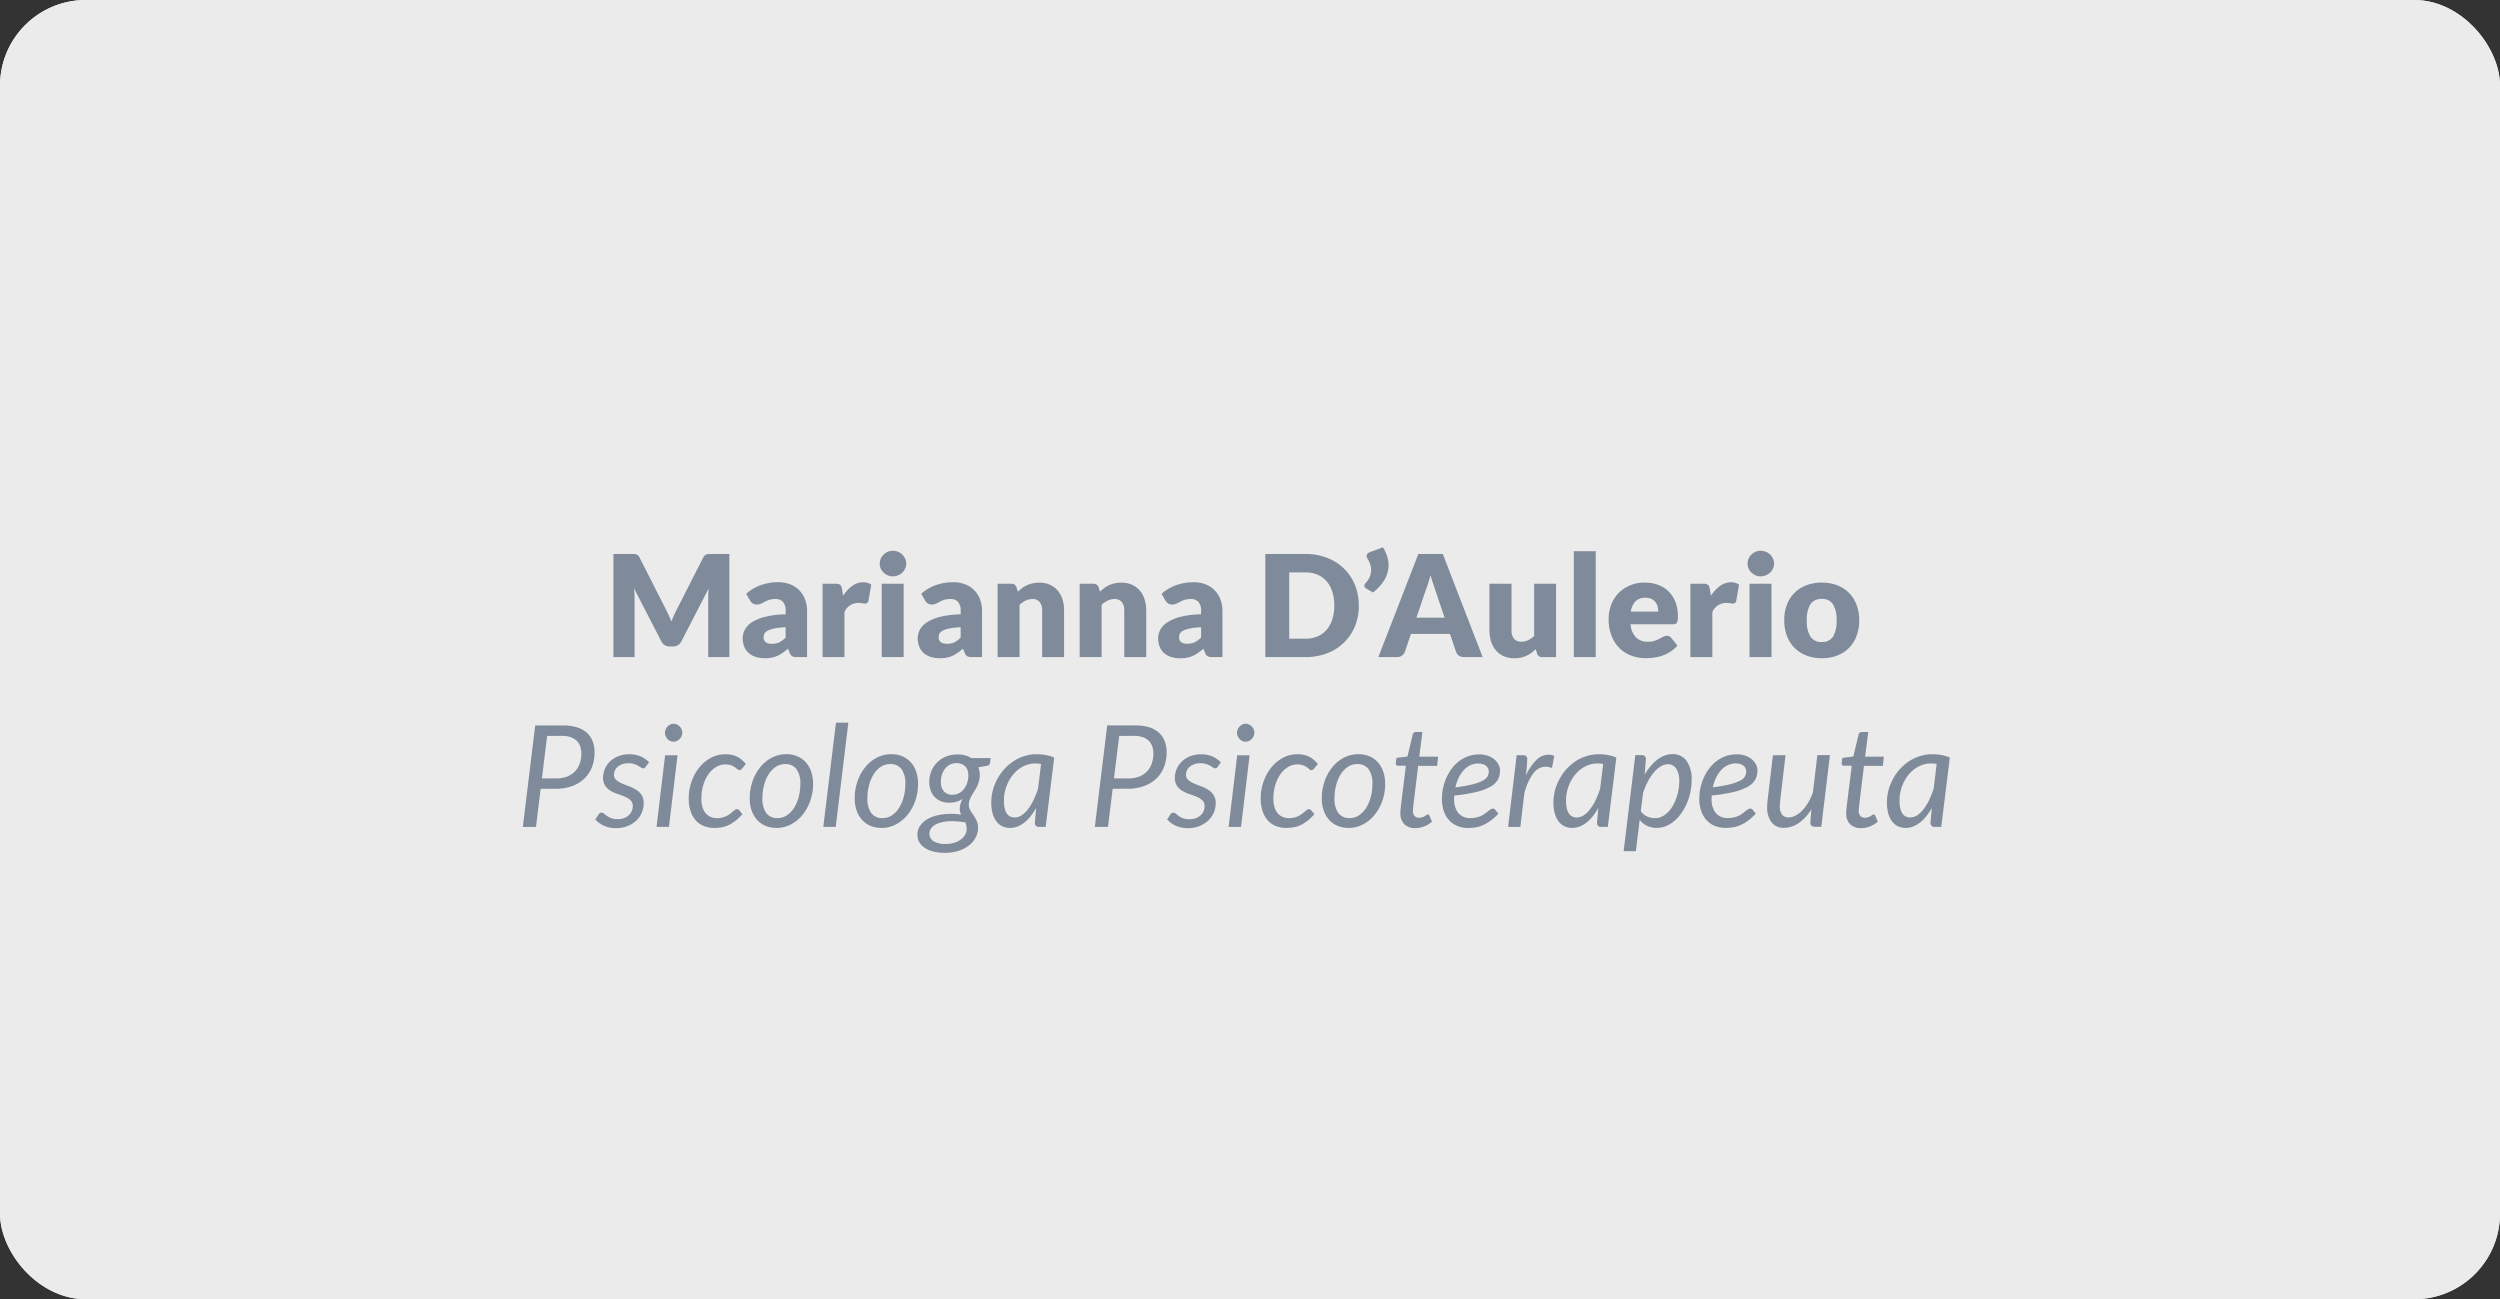 <svg height="90.941" viewBox="0 0 174.991 90.941" width="174.991" xmlns="http://www.w3.org/2000/svg" xmlns:xlink="http://www.w3.org/1999/xlink"><rect x="0" y="0" width="174.991" height="90.941" fill="#333333" stroke="none"/><clipPath id="a"><path d="m0 0h99.884v21.376h-99.884z"/></clipPath><g fill="#fff" opacity=".9" stroke="#fff"><rect height="90.941" rx="6" stroke="none" width="174.991"/><rect fill="none" height="89.941" rx="5.5" width="173.991" x=".5" y=".5"/></g><g clip-path="url(#a)" fill="#7f8b9a" transform="translate(36.596 38.313)"><path d="m18.664 5.392c.061.136.12.273.177.416.055-.145.115-.286.177-.424s.127-.269.194-.4l1.853-3.644a.6.6 0 0 1 .1-.145.314.314 0 0 1 .117-.08.47.47 0 0 1 .146-.027c.055 0 .118-.006.191-.006h1.281v7.218h-1.481v-4.15c0-.2.011-.42.03-.654l-1.911 3.709a.645.645 0 0 1 -.24.262.663.663 0 0 1 -.344.089h-.229a.661.661 0 0 1 -.344-.089.631.631 0 0 1 -.24-.262l-1.917-3.714c.013.115.023.231.03.344s.009.218.009.314v4.151h-1.479v-7.217h1.279c.072 0 .137 0 .19.006a.488.488 0 0 1 .148.03.315.315 0 0 1 .117.078.6.6 0 0 1 .1.145l1.856 3.658q.1.189.19.393" transform="translate(-8.442 -.619)"/><path d="m39.676 10.93a.719.719 0 0 1 -.329-.058.446.446 0 0 1 -.185-.248l-.111-.282q-.193.16-.371.287a2.393 2.393 0 0 1 -.368.211 1.875 1.875 0 0 1 -.406.128 2.431 2.431 0 0 1 -.48.042 2.1 2.1 0 0 1 -.64-.095 1.339 1.339 0 0 1 -.487-.27 1.182 1.182 0 0 1 -.31-.443 1.6 1.6 0 0 1 -.109-.612 1.271 1.271 0 0 1 .14-.559 1.377 1.377 0 0 1 .479-.522 3.067 3.067 0 0 1 .927-.392 6.137 6.137 0 0 1 1.46-.178v-.222a.94.94 0 0 0 -.186-.651.682.682 0 0 0 -.526-.2 1.406 1.406 0 0 0 -.447.058 1.941 1.941 0 0 0 -.309.135c-.091.049-.179.094-.265.133a.73.73 0 0 1 -.306.058.461.461 0 0 1 -.27-.08.571.571 0 0 1 -.175-.19l-.278-.48a3.133 3.133 0 0 1 1.033-.611 3.636 3.636 0 0 1 1.217-.2 2.2 2.2 0 0 1 .839.153 1.808 1.808 0 0 1 .634.42 1.849 1.849 0 0 1 .4.64 2.308 2.308 0 0 1 .137.816v3.212zm-1.766-.93a1.228 1.228 0 0 0 .522-.1 1.594 1.594 0 0 0 .451-.337v-.722a5.088 5.088 0 0 0 -.76.08 1.849 1.849 0 0 0 -.472.148.578.578 0 0 0 -.24.2.478.478 0 0 0 -.066.248.429.429 0 0 0 .144.368.7.7 0 0 0 .421.115" transform="translate(-20.489 -3.249)"/><path d="m48.911 10.938v-5.138h.911a.816.816 0 0 1 .191.02.351.351 0 0 1 .129.062.27.27 0 0 1 .08.112 1.066 1.066 0 0 1 .046.169l.084.48a2.519 2.519 0 0 1 .635-.687 1.278 1.278 0 0 1 .766-.254.881.881 0 0 1 .565.169l-.199 1.129a.218.218 0 0 1 -.08.146.272.272 0 0 1 -.16.042.961.961 0 0 1 -.2-.023 1.644 1.644 0 0 0 -.287-.021 1.054 1.054 0 0 0 -.951.644v3.149z" transform="translate(-27.929 -3.256)"/><path d="m60.091 1.459a.8.8 0 0 1 -.075.344.872.872 0 0 1 -.2.282.978.978 0 0 1 -.3.193.928.928 0 0 1 -.365.071.851.851 0 0 1 -.351-.071.98.98 0 0 1 -.29-.193.892.892 0 0 1 -.2-.282.838.838 0 0 1 -.072-.344.872.872 0 0 1 .072-.352.949.949 0 0 1 .2-.287.913.913 0 0 1 .29-.192.879.879 0 0 1 .351-.07.968.968 0 0 1 .365.07.927.927 0 0 1 .5.479.827.827 0 0 1 .075.353m-.178 6.54h-1.535v-5.136h1.535z" transform="translate(-33.256 -.319)"/><path d="m68.234 10.93a.719.719 0 0 1 -.329-.058.446.446 0 0 1 -.185-.248l-.114-.283q-.194.16-.371.287a2.447 2.447 0 0 1 -.368.211 1.9 1.9 0 0 1 -.406.128 2.428 2.428 0 0 1 -.48.041 2.083 2.083 0 0 1 -.639-.091 1.338 1.338 0 0 1 -.488-.27 1.183 1.183 0 0 1 -.31-.443 1.609 1.609 0 0 1 -.109-.611 1.282 1.282 0 0 1 .14-.559 1.382 1.382 0 0 1 .48-.522 3.082 3.082 0 0 1 .927-.395 6.136 6.136 0 0 1 1.46-.178v-.222a.941.941 0 0 0 -.185-.651.683.683 0 0 0 -.527-.2 1.4 1.4 0 0 0 -.447.058 1.924 1.924 0 0 0 -.309.135c-.091.049-.179.094-.266.133a.728.728 0 0 1 -.306.058.458.458 0 0 1 -.27-.08.567.567 0 0 1 -.175-.19l-.278-.48a3.133 3.133 0 0 1 1.033-.611 3.636 3.636 0 0 1 1.217-.2 2.2 2.2 0 0 1 .839.153 1.814 1.814 0 0 1 .634.42 1.854 1.854 0 0 1 .4.64 2.3 2.3 0 0 1 .136.816v3.212zm-1.767-.93a1.228 1.228 0 0 0 .522-.1 1.594 1.594 0 0 0 .451-.337v-.722a5.088 5.088 0 0 0 -.76.08 1.849 1.849 0 0 0 -.472.148.578.578 0 0 0 -.24.2.478.478 0 0 0 -.066.248.429.429 0 0 0 .144.368.7.7 0 0 0 .422.107" transform="translate(-36.794 -3.249)"/><path d="m77.47 10.967v-5.136h.951a.43.43 0 0 1 .24.065.354.354 0 0 1 .137.193l.089.3a3.826 3.826 0 0 1 .306-.257 1.8 1.8 0 0 1 .34-.2 1.87 1.87 0 0 1 .392-.129 2.05 2.05 0 0 1 .458-.047 1.784 1.784 0 0 1 .746.146 1.536 1.536 0 0 1 .547.406 1.723 1.723 0 0 1 .336.619 2.541 2.541 0 0 1 .111.778v3.264h-1.533v-3.269a.908.908 0 0 0 -.173-.587.626.626 0 0 0 -.51-.21 1.075 1.075 0 0 0 -.476.109 1.832 1.832 0 0 0 -.425.293v3.66z" transform="translate(-44.237 -3.285)"/><path d="m90.862 10.967v-5.136h.951a.43.43 0 0 1 .24.065.354.354 0 0 1 .137.193l.089.3a3.824 3.824 0 0 1 .306-.257 1.8 1.8 0 0 1 .34-.2 1.87 1.87 0 0 1 .392-.129 2.05 2.05 0 0 1 .458-.047 1.784 1.784 0 0 1 .746.146 1.536 1.536 0 0 1 .547.406 1.723 1.723 0 0 1 .336.619 2.553 2.553 0 0 1 .115.779v3.262h-1.537v-3.268a.908.908 0 0 0 -.173-.587.626.626 0 0 0 -.51-.21 1.075 1.075 0 0 0 -.476.109 1.833 1.833 0 0 0 -.425.293v3.66z" transform="translate(-51.884 -3.285)"/><path d="m107.464 10.938a.719.719 0 0 1 -.329-.058.446.446 0 0 1 -.185-.248l-.111-.282q-.193.16-.371.287a2.393 2.393 0 0 1 -.368.211 1.875 1.875 0 0 1 -.406.128 2.431 2.431 0 0 1 -.48.042 2.084 2.084 0 0 1 -.64-.091 1.333 1.333 0 0 1 -.487-.27 1.178 1.178 0 0 1 -.31-.443 1.593 1.593 0 0 1 -.109-.611 1.27 1.27 0 0 1 .14-.559 1.378 1.378 0 0 1 .479-.522 3.072 3.072 0 0 1 .924-.4 6.137 6.137 0 0 1 1.46-.178v-.219a.941.941 0 0 0 -.185-.651.683.683 0 0 0 -.527-.2 1.4 1.4 0 0 0 -.447.058 1.924 1.924 0 0 0 -.309.135c-.091.049-.179.094-.266.133a.728.728 0 0 1 -.306.058.458.458 0 0 1 -.27-.08.567.567 0 0 1 -.175-.19l-.278-.48a3.133 3.133 0 0 1 1.033-.611 3.639 3.639 0 0 1 1.216-.2 2.2 2.2 0 0 1 .839.153 1.81 1.81 0 0 1 .634.42 1.854 1.854 0 0 1 .4.64 2.3 2.3 0 0 1 .137.81v3.213zm-1.764-.938a1.228 1.228 0 0 0 .522-.1 1.594 1.594 0 0 0 .451-.337v-.714a5.088 5.088 0 0 0 -.76.08 1.849 1.849 0 0 0 -.472.148.578.578 0 0 0 -.24.2.478.478 0 0 0 -.066.248.429.429 0 0 0 .144.368.7.7 0 0 0 .421.107" transform="translate(-59.197 -3.256)"/><path d="m127.7 4.688a3.779 3.779 0 0 1 -.269 1.444 3.367 3.367 0 0 1 -.763 1.144 3.434 3.434 0 0 1 -1.181.753 4.174 4.174 0 0 1 -1.533.27h-2.8v-7.217h2.8a4.123 4.123 0 0 1 1.533.273 3.482 3.482 0 0 1 1.179.753 3.346 3.346 0 0 1 .761 1.141 3.772 3.772 0 0 1 .269 1.439m-1.713 0a3.129 3.129 0 0 0 -.14-.967 2.045 2.045 0 0 0 -.4-.73 1.745 1.745 0 0 0 -.639-.461 2.163 2.163 0 0 0 -.857-.16h-1.119v4.641h1.119a2.163 2.163 0 0 0 .857-.16 1.746 1.746 0 0 0 .639-.461 2.033 2.033 0 0 0 .4-.731 3.147 3.147 0 0 0 .14-.969" transform="translate(-69.183 -.618)"/><path d="m138.61 0a2.629 2.629 0 0 1 .294.624 2.092 2.092 0 0 1 .1.619 2.015 2.015 0 0 1 -.278 1.015 3.05 3.05 0 0 1 -.816.9l-.485-.287a.3.3 0 0 1 -.088-.087.193.193 0 0 1 -.026-.1.219.219 0 0 1 .025-.1.3.3 0 0 1 .059-.08 1.757 1.757 0 0 0 .121-.146 1.365 1.365 0 0 0 .228-.459 1.1 1.1 0 0 0 .042-.306 1.341 1.341 0 0 0 -.062-.382 1.939 1.939 0 0 0 -.206-.441.288.288 0 0 1 -.05-.16.241.241 0 0 1 .058-.16.406.406 0 0 1 .16-.109z" transform="translate(-78.406)"/><path d="m146.9 8.3h-1.3a.6.6 0 0 1 -.359-.1.529.529 0 0 1 -.2-.26l-.426-1.258h-2.735l-.425 1.258a.575.575 0 0 1 -.545.362h-1.31l2.8-7.215h1.713zm-4.635-2.758h1.971l-.665-1.975c-.042-.125-.092-.274-.15-.444s-.114-.355-.17-.553c-.054.2-.107.389-.16.559s-.109.32-.16.447z" transform="translate(-79.717 -.621)"/><path d="m159.283 5.934v3.258a.9.9 0 0 0 .173.589.631.631 0 0 0 .51.208 1.1 1.1 0 0 0 .473-.1 1.788 1.788 0 0 0 .429-.293v-3.662h1.532v5.139h-.951a.359.359 0 0 1 -.376-.257l-.1-.3a2.962 2.962 0 0 1 -.307.26 1.826 1.826 0 0 1 -.34.2 1.907 1.907 0 0 1 -.389.13 2.084 2.084 0 0 1 -.456.046 1.785 1.785 0 0 1 -.745-.146 1.525 1.525 0 0 1 -.547-.408 1.8 1.8 0 0 1 -.337-.619 2.57 2.57 0 0 1 -.114-.782v-3.263z" transform="translate(-90.078 -3.389)"/><path d="m0 0h1.535v7.413h-1.535z" transform="translate(73.565 .269)"/><path d="m179.708 5.747a2.629 2.629 0 0 1 .933.16 2.014 2.014 0 0 1 .728.46 2.085 2.085 0 0 1 .479.74 2.707 2.707 0 0 1 .171.994 2.144 2.144 0 0 1 -.016.282.448.448 0 0 1 -.057.169.2.2 0 0 1 -.106.088.492.492 0 0 1 -.171.025h-2.959a1.448 1.448 0 0 0 .39.933 1.166 1.166 0 0 0 .819.289 1.475 1.475 0 0 0 .459-.063 2.368 2.368 0 0 0 .344-.145c.1-.051.192-.1.277-.142a.577.577 0 0 1 .265-.066.321.321 0 0 1 .278.133l.446.551a2.333 2.333 0 0 1 -.513.443 2.737 2.737 0 0 1 -.563.269 3.126 3.126 0 0 1 -.58.133 4.351 4.351 0 0 1 -.554.037 2.872 2.872 0 0 1 -1.013-.175 2.293 2.293 0 0 1 -.826-.522 2.433 2.433 0 0 1 -.56-.862 3.2 3.2 0 0 1 -.206-1.2 2.712 2.712 0 0 1 .176-.974 2.4 2.4 0 0 1 .506-.808 2.36 2.36 0 0 1 .8-.549 2.618 2.618 0 0 1 1.057-.2m.03 1.06a.921.921 0 0 0 -.687.249 1.3 1.3 0 0 0 -.328.719h1.918a1.389 1.389 0 0 0 -.045-.356.88.88 0 0 0 -.154-.309.788.788 0 0 0 -.279-.22.956.956 0 0 0 -.421-.084" transform="translate(-101.17 -3.28)"/><path d="m190.513 10.938v-5.138h.911a.816.816 0 0 1 .191.02.351.351 0 0 1 .129.062.27.27 0 0 1 .08.112 1.066 1.066 0 0 1 .046.169l.084.48a2.519 2.519 0 0 1 .635-.687 1.278 1.278 0 0 1 .766-.254.881.881 0 0 1 .565.169l-.199 1.129a.218.218 0 0 1 -.08.146.272.272 0 0 1 -.16.042.961.961 0 0 1 -.2-.023 1.644 1.644 0 0 0 -.281-.02 1.054 1.054 0 0 0 -.951.644v3.149z" transform="translate(-108.788 -3.256)"/><path d="m201.7 1.459a.8.8 0 0 1 -.075.344.872.872 0 0 1 -.2.282.978.978 0 0 1 -.3.193.928.928 0 0 1 -.365.071.85.85 0 0 1 -.351-.071.98.98 0 0 1 -.29-.193.891.891 0 0 1 -.2-.282.836.836 0 0 1 -.071-.344.878.878 0 0 1 .071-.352.948.948 0 0 1 .2-.287.913.913 0 0 1 .29-.192.879.879 0 0 1 .351-.07.968.968 0 0 1 .365.07.927.927 0 0 1 .5.479.828.828 0 0 1 .075.353m-.177 6.54h-1.539v-5.136h1.535z" transform="translate(-114.119 -.319)"/><path d="m208.459 5.752a2.973 2.973 0 0 1 1.065.182 2.3 2.3 0 0 1 1.359 1.359 3 3 0 0 1 .191 1.1 3.05 3.05 0 0 1 -.189 1.1 2.373 2.373 0 0 1 -.535.837 2.336 2.336 0 0 1 -.824.53 2.92 2.92 0 0 1 -1.065.185 2.959 2.959 0 0 1 -1.072-.185 2.4 2.4 0 0 1 -.832-.53 2.352 2.352 0 0 1 -.539-.837 3.051 3.051 0 0 1 -.19-1.106 3 3 0 0 1 .19-1.1 2.334 2.334 0 0 1 .539-.829 2.408 2.408 0 0 1 .832-.525 3 3 0 0 1 1.072-.182m0 4.156a.872.872 0 0 0 .779-.374 2.061 2.061 0 0 0 .25-1.133 2.052 2.052 0 0 0 -.251-1.135.874.874 0 0 0 -.779-.371.9.9 0 0 0 -.8.371 2.034 2.034 0 0 0 -.253 1.135 2.043 2.043 0 0 0 .253 1.135.893.893 0 0 0 .8.374" transform="translate(-117.532 -3.284)"/><path d="m1.247 33.5-.326 2.667h-.921l.866-7.1h1.957a3.213 3.213 0 0 1 .977.133 1.822 1.822 0 0 1 .687.381 1.55 1.55 0 0 1 .4.595 2.129 2.129 0 0 1 .133.773 2.8 2.8 0 0 1 -.179 1.027 2.236 2.236 0 0 1 -.532.806 2.494 2.494 0 0 1 -.861.528 3.353 3.353 0 0 1 -1.172.19zm.453-3.7-.364 2.97h1.031a1.976 1.976 0 0 0 .743-.129 1.51 1.51 0 0 0 .54-.359 1.547 1.547 0 0 0 .332-.551 2.04 2.04 0 0 0 .114-.7 1.48 1.48 0 0 0 -.084-.516 1.009 1.009 0 0 0 -.255-.387 1.108 1.108 0 0 0 -.426-.248 1.854 1.854 0 0 0 -.6-.087z" transform="translate(0 -16.6)"/><path d="m15.357 34.628a.335.335 0 0 1 -.08.087.173.173 0 0 1 -.1.027.284.284 0 0 1 -.152-.054 1.944 1.944 0 0 0 -.2-.121 1.6 1.6 0 0 0 -.285-.124 1.251 1.251 0 0 0 -.406-.057 1.28 1.28 0 0 0 -.406.061 1.014 1.014 0 0 0 -.32.171.76.76 0 0 0 -.206.256.693.693 0 0 0 -.071.31.479.479 0 0 0 .153.371 1.462 1.462 0 0 0 .386.24q.234.1.5.2a2.591 2.591 0 0 1 .5.24 1.285 1.285 0 0 1 .386.367 1 1 0 0 1 .154.58 1.664 1.664 0 0 1 -.52 1.218 1.92 1.92 0 0 1 -.614.384 2.144 2.144 0 0 1 -.806.144 2.012 2.012 0 0 1 -.849-.17 1.769 1.769 0 0 1 -.6-.439l.225-.34a.306.306 0 0 1 .094-.1.251.251 0 0 1 .138-.034.247.247 0 0 1 .16.069c.054.046.119.1.2.16a1.312 1.312 0 0 0 .3.156 1.286 1.286 0 0 0 .458.069 1.229 1.229 0 0 0 .438-.074 1.024 1.024 0 0 0 .332-.2.828.828 0 0 0 .208-.289.877.877 0 0 0 .072-.355.534.534 0 0 0 -.153-.4 1.286 1.286 0 0 0 -.386-.248c-.156-.066-.32-.128-.5-.186a2.567 2.567 0 0 1 -.5-.223 1.227 1.227 0 0 1 -.386-.353.989.989 0 0 1 -.153-.58 1.57 1.57 0 0 1 .491-1.134 1.78 1.78 0 0 1 .577-.364 2.025 2.025 0 0 1 .765-.137 1.957 1.957 0 0 1 .794.152 1.822 1.822 0 0 1 .592.408z" transform="translate(-6.75 -19.275)"/><path d="m23.29 30.985-.603 5.015h-.867l.6-5.016zm.332-1.574a.565.565 0 0 1 -.053.24.675.675 0 0 1 -.137.2.667.667 0 0 1 -.2.136.531.531 0 0 1 -.451 0 .608.608 0 0 1 -.19-.136.685.685 0 0 1 -.132-.2.591.591 0 0 1 -.049-.24.607.607 0 0 1 .049-.24.642.642 0 0 1 .134-.2.664.664 0 0 1 .193-.139.523.523 0 0 1 .223-.053.545.545 0 0 1 .227.05.677.677 0 0 1 .2.136.637.637 0 0 1 .136.2.626.626 0 0 1 .05.245" transform="translate(-12.46 -16.433)"/><path d="m30.335 38.413a2.317 2.317 0 0 1 -.464.3 1.9 1.9 0 0 1 -.479.156 3.051 3.051 0 0 1 -.538.045 1.865 1.865 0 0 1 -.77-.149 1.525 1.525 0 0 1 -.559-.417 1.871 1.871 0 0 1 -.342-.649 2.8 2.8 0 0 1 -.117-.834 3.61 3.61 0 0 1 .191-1.169 3.269 3.269 0 0 1 .533-.99 2.628 2.628 0 0 1 .812-.688 2.115 2.115 0 0 1 1.039-.257 1.771 1.771 0 0 1 .832.177 1.753 1.753 0 0 1 .589.512l-.278.332a.236.236 0 0 1 -.073.065.209.209 0 0 1 -.1.025.2.2 0 0 1 -.136-.062 1.781 1.781 0 0 0 -.173-.138 1.083 1.083 0 0 0 -.682-.2 1.22 1.22 0 0 0 -.646.185 1.8 1.8 0 0 0 -.532.508 2.626 2.626 0 0 0 -.359.761 3.317 3.317 0 0 0 -.131.946 2.119 2.119 0 0 0 .069.559 1.21 1.21 0 0 0 .208.427.945.945 0 0 0 .34.272 1.067 1.067 0 0 0 .468.1 1.509 1.509 0 0 0 .7-.16 1.456 1.456 0 0 0 .235-.152c.067-.054.129-.1.183-.151a1.844 1.844 0 0 1 .149-.116.234.234 0 0 1 .137-.047.209.209 0 0 1 .167.084l.218.266a4.648 4.648 0 0 1 -.488.472" transform="translate(-15.455 -19.277)"/><path d="m38.891 38.908a1.975 1.975 0 0 1 -.753-.141 1.665 1.665 0 0 1 -.591-.408 1.913 1.913 0 0 1 -.385-.655 2.574 2.574 0 0 1 -.139-.879 3.575 3.575 0 0 1 .2-1.193 3.249 3.249 0 0 1 .542-.98 2.548 2.548 0 0 1 .812-.663 2.154 2.154 0 0 1 1.013-.24 1.942 1.942 0 0 1 .753.141 1.642 1.642 0 0 1 .588.408 1.906 1.906 0 0 1 .388.655 2.608 2.608 0 0 1 .138.879 3.534 3.534 0 0 1 -.2 1.188 3.234 3.234 0 0 1 -.542.981 2.569 2.569 0 0 1 -.816.666 2.149 2.149 0 0 1 -1.009.245m.08-.688a1.157 1.157 0 0 0 .658-.2 1.741 1.741 0 0 0 .505-.527 2.751 2.751 0 0 0 .32-.761 3.53 3.53 0 0 0 .114-.9 1.687 1.687 0 0 0 -.272-1.045.936.936 0 0 0 -.787-.351 1.168 1.168 0 0 0 -.662.195 1.734 1.734 0 0 0 -.5.525 2.67 2.67 0 0 0 -.32.76 3.514 3.514 0 0 0 -.115.9 1.718 1.718 0 0 0 .269 1.048.933.933 0 0 0 .791.353" transform="translate(-21.141 -19.271)"/><path d="m49.03 35.9.886-7.295h.867l-.883 7.295z" transform="translate(-27.997 -16.336)"/><path d="m56.022 38.908a1.975 1.975 0 0 1 -.753-.141 1.665 1.665 0 0 1 -.591-.408 1.913 1.913 0 0 1 -.385-.655 2.574 2.574 0 0 1 -.139-.879 3.575 3.575 0 0 1 .2-1.193 3.249 3.249 0 0 1 .542-.98 2.548 2.548 0 0 1 .812-.663 2.154 2.154 0 0 1 1.013-.24 1.942 1.942 0 0 1 .753.141 1.642 1.642 0 0 1 .588.408 1.906 1.906 0 0 1 .388.655 2.607 2.607 0 0 1 .138.879 3.534 3.534 0 0 1 -.2 1.188 3.234 3.234 0 0 1 -.542.981 2.569 2.569 0 0 1 -.816.666 2.149 2.149 0 0 1 -1.009.245m.08-.688a1.157 1.157 0 0 0 .658-.2 1.742 1.742 0 0 0 .505-.527 2.751 2.751 0 0 0 .32-.761 3.53 3.53 0 0 0 .114-.9 1.687 1.687 0 0 0 -.272-1.045.936.936 0 0 0 -.787-.351 1.168 1.168 0 0 0 -.662.195 1.734 1.734 0 0 0 -.5.525 2.67 2.67 0 0 0 -.32.76 3.514 3.514 0 0 0 -.115.9 1.718 1.718 0 0 0 .269 1.048.933.933 0 0 0 .791.353" transform="translate(-30.923 -19.271)"/><path d="m68.755 35.225a1.7 1.7 0 0 1 -.062.446 2.156 2.156 0 0 1 -.141.367 3.188 3.188 0 0 1 -.183.32c-.066.1-.128.2-.184.3a2.136 2.136 0 0 0 -.141.305.985.985 0 0 0 -.057.34.7.7 0 0 0 .1.376q.1.168.222.346a3.07 3.07 0 0 1 .223.39 1.135 1.135 0 0 1 .1.5 1.425 1.425 0 0 1 -.16.666 1.744 1.744 0 0 1 -.465.559 2.306 2.306 0 0 1 -.735.385 3.156 3.156 0 0 1 -.973.141 3.3 3.3 0 0 1 -.786-.088 2.049 2.049 0 0 1 -.6-.253 1.223 1.223 0 0 1 -.386-.394.977.977 0 0 1 -.136-.507 1.12 1.12 0 0 1 .2-.674 1.6 1.6 0 0 1 .535-.465 2.589 2.589 0 0 1 .755-.266 4.425 4.425 0 0 1 .864-.084c.12 0 .24.005.356.014s.232.024.347.04a1.372 1.372 0 0 1 -.071-.195.869.869 0 0 1 -.026-.221 1.107 1.107 0 0 1 .047-.32 1.931 1.931 0 0 1 .156-.367 1.5 1.5 0 0 1 -.421.2 1.856 1.856 0 0 1 -.53.07 1.555 1.555 0 0 1 -.538-.094 1.272 1.272 0 0 1 -.438-.277 1.3 1.3 0 0 1 -.3-.459 1.721 1.721 0 0 1 -.11-.639 1.965 1.965 0 0 1 .132-.7 1.845 1.845 0 0 1 1.009-1.047 2.1 2.1 0 0 1 .858-.16 1.74 1.74 0 0 1 .945.252h1.359l-.04.294a.34.34 0 0 1 -.057.156.2.2 0 0 1 -.141.084l-.624.111a1.7 1.7 0 0 1 .069.269 1.669 1.669 0 0 1 .026.3m-.918 3.739a1.156 1.156 0 0 0 -.025-.24 1.445 1.445 0 0 0 -.065-.211c-.179-.029-.346-.051-.5-.063s-.3-.021-.443-.021a3.028 3.028 0 0 0 -.7.072 1.673 1.673 0 0 0 -.489.191.826.826 0 0 0 -.289.274.63.63 0 0 0 .2.869 1.6 1.6 0 0 0 .849.188 1.957 1.957 0 0 0 .6-.087 1.526 1.526 0 0 0 .46-.231 1.082 1.082 0 0 0 .3-.336.836.836 0 0 0 .107-.406m-.99-2.387a.934.934 0 0 0 .469-.116 1.111 1.111 0 0 0 .344-.307 1.468 1.468 0 0 0 .216-.427 1.61 1.61 0 0 0 .073-.48.906.906 0 0 0 -.219-.658.82.82 0 0 0 -.608-.222.98.98 0 0 0 -.469.108 1.044 1.044 0 0 0 -.342.293 1.339 1.339 0 0 0 -.211.417 1.637 1.637 0 0 0 -.071.484.963.963 0 0 0 .216.679.778.778 0 0 0 .6.232" transform="translate(-36.769 -19.283)"/><path d="m80.246 38.842h-.455a.266.266 0 0 1 -.24-.089.368.368 0 0 1 -.061-.218l.09-1.015a4.2 4.2 0 0 1 -.385.575 2.69 2.69 0 0 1 -.435.438 1.979 1.979 0 0 1 -.484.281 1.433 1.433 0 0 1 -.524.1 1.233 1.233 0 0 1 -.54-.116 1.117 1.117 0 0 1 -.414-.343 1.655 1.655 0 0 1 -.265-.554 2.743 2.743 0 0 1 -.094-.756 3.412 3.412 0 0 1 .111-.869 3.53 3.53 0 0 1 .32-.8 3.491 3.491 0 0 1 .493-.692 3.348 3.348 0 0 1 .64-.545 3.045 3.045 0 0 1 .761-.356 2.841 2.841 0 0 1 .852-.127 3.644 3.644 0 0 1 .626.053 2.59 2.59 0 0 1 .6.181zm-2.158-.663a.869.869 0 0 0 .475-.15 1.807 1.807 0 0 0 .442-.419 3.692 3.692 0 0 0 .388-.639 5.886 5.886 0 0 0 .32-.809l.211-1.722a1.388 1.388 0 0 0 -.214-.033c-.072 0-.142-.006-.211-.006a1.758 1.758 0 0 0 -.574.1 2.061 2.061 0 0 0 -.521.27 2.312 2.312 0 0 0 -.44.414 2.691 2.691 0 0 0 -.34.526 3.042 3.042 0 0 0 -.22.613 2.807 2.807 0 0 0 -.08.666q0 1.195.763 1.193" transform="translate(-43.649 -19.275)"/><path d="m94.585 33.5-.327 2.664h-.921l.866-7.1h1.957a3.213 3.213 0 0 1 .981.133 1.821 1.821 0 0 1 .687.381 1.551 1.551 0 0 1 .4.595 2.129 2.129 0 0 1 .133.773 2.806 2.806 0 0 1 -.182 1.027 2.242 2.242 0 0 1 -.531.806 2.49 2.49 0 0 1 -.862.528 3.35 3.35 0 0 1 -1.172.19zm.456-3.7-.365 2.972h1.03a1.978 1.978 0 0 0 .743-.129 1.5 1.5 0 0 0 .539-.359 1.548 1.548 0 0 0 .332-.551 2.051 2.051 0 0 0 .114-.7 1.471 1.471 0 0 0 -.084-.516 1.008 1.008 0 0 0 -.252-.387 1.111 1.111 0 0 0 -.426-.248 1.87 1.87 0 0 0 -.6-.087z" transform="translate(-53.298 -16.601)"/><path d="m108.694 34.633a.328.328 0 0 1 -.08.087.172.172 0 0 1 -.1.027.284.284 0 0 1 -.152-.054 1.948 1.948 0 0 0 -.2-.121 1.59 1.59 0 0 0 -.285-.124 1.251 1.251 0 0 0 -.406-.057 1.281 1.281 0 0 0 -.406.061 1.014 1.014 0 0 0 -.32.171.76.76 0 0 0 -.206.256.693.693 0 0 0 -.071.31.479.479 0 0 0 .153.371 1.469 1.469 0 0 0 .386.24q.234.1.5.2a2.591 2.591 0 0 1 .5.24 1.285 1.285 0 0 1 .386.367 1 1 0 0 1 .154.58 1.664 1.664 0 0 1 -.529 1.221 1.92 1.92 0 0 1 -.614.384 2.144 2.144 0 0 1 -.806.144 2.012 2.012 0 0 1 -.849-.17 1.767 1.767 0 0 1 -.6-.439l.218-.336a.315.315 0 0 1 .094-.1.255.255 0 0 1 .139-.034.249.249 0 0 1 .16.069c.054.046.119.1.2.16a1.339 1.339 0 0 0 .3.156 1.279 1.279 0 0 0 .458.069 1.229 1.229 0 0 0 .438-.074 1.023 1.023 0 0 0 .332-.2.826.826 0 0 0 .208-.29.885.885 0 0 0 .072-.355.533.533 0 0 0 -.153-.4 1.287 1.287 0 0 0 -.386-.248c-.156-.066-.32-.128-.5-.185a2.6 2.6 0 0 1 -.5-.223 1.222 1.222 0 0 1 -.386-.353.985.985 0 0 1 -.154-.58 1.576 1.576 0 0 1 .491-1.134 1.794 1.794 0 0 1 .577-.364 2.025 2.025 0 0 1 .765-.136 1.95 1.95 0 0 1 .794.152 1.816 1.816 0 0 1 .592.408z" transform="translate(-60.048 -19.281)"/><path d="m116.63 30.985-.6 5.016h-.867l.6-5.016zm.332-1.574a.558.558 0 0 1 -.053.24.675.675 0 0 1 -.137.2.667.667 0 0 1 -.2.136.531.531 0 0 1 -.451 0 .6.6 0 0 1 -.19-.136.685.685 0 0 1 -.132-.2.591.591 0 0 1 -.049-.24.607.607 0 0 1 .049-.24.642.642 0 0 1 .134-.2.664.664 0 0 1 .193-.139.523.523 0 0 1 .223-.053.547.547 0 0 1 .228.05.676.676 0 0 1 .2.136.637.637 0 0 1 .136.2.626.626 0 0 1 .05.245" transform="translate(-65.759 -16.433)"/><path d="m123.669 38.413a2.318 2.318 0 0 1 -.464.3 1.9 1.9 0 0 1 -.48.156 3.043 3.043 0 0 1 -.537.045 1.865 1.865 0 0 1 -.77-.149 1.525 1.525 0 0 1 -.559-.417 1.871 1.871 0 0 1 -.342-.649 2.8 2.8 0 0 1 -.117-.834 3.61 3.61 0 0 1 .191-1.169 3.268 3.268 0 0 1 .533-.99 2.628 2.628 0 0 1 .812-.688 2.115 2.115 0 0 1 1.039-.257 1.771 1.771 0 0 1 .832.177 1.753 1.753 0 0 1 .589.512l-.278.332a.236.236 0 0 1 -.073.065.209.209 0 0 1 -.1.025.2.2 0 0 1 -.136-.062 1.781 1.781 0 0 0 -.173-.138 1.17 1.17 0 0 0 -.268-.14 1.182 1.182 0 0 0 -.414-.061 1.22 1.22 0 0 0 -.646.185 1.8 1.8 0 0 0 -.532.508 2.626 2.626 0 0 0 -.359.761 3.316 3.316 0 0 0 -.131.946 2.119 2.119 0 0 0 .069.559 1.21 1.21 0 0 0 .208.427.945.945 0 0 0 .34.272 1.067 1.067 0 0 0 .468.1 1.509 1.509 0 0 0 .7-.16 1.476 1.476 0 0 0 .235-.152c.067-.054.129-.1.183-.151a1.845 1.845 0 0 1 .149-.116.234.234 0 0 1 .136-.047.209.209 0 0 1 .167.084l.218.266a4.649 4.649 0 0 1 -.488.472" transform="translate(-68.751 -19.277)"/><path d="m132.236 38.908a1.975 1.975 0 0 1 -.753-.141 1.665 1.665 0 0 1 -.591-.408 1.913 1.913 0 0 1 -.385-.655 2.573 2.573 0 0 1 -.139-.879 3.574 3.574 0 0 1 .2-1.193 3.248 3.248 0 0 1 .542-.98 2.548 2.548 0 0 1 .812-.663 2.154 2.154 0 0 1 1.013-.24 1.942 1.942 0 0 1 .753.141 1.642 1.642 0 0 1 .588.408 1.906 1.906 0 0 1 .388.655 2.607 2.607 0 0 1 .138.879 3.535 3.535 0 0 1 -.2 1.188 3.234 3.234 0 0 1 -.542.981 2.569 2.569 0 0 1 -.816.666 2.149 2.149 0 0 1 -1.009.245m.08-.688a1.157 1.157 0 0 0 .658-.2 1.741 1.741 0 0 0 .505-.527 2.751 2.751 0 0 0 .32-.761 3.531 3.531 0 0 0 .114-.9 1.688 1.688 0 0 0 -.272-1.045.936.936 0 0 0 -.787-.351 1.168 1.168 0 0 0 -.662.195 1.734 1.734 0 0 0 -.5.525 2.67 2.67 0 0 0 -.32.76 3.514 3.514 0 0 0 -.115.9 1.717 1.717 0 0 0 .269 1.048.933.933 0 0 0 .791.353" transform="translate(-74.443 -19.271)"/><path d="m142.761 35.819v-.08c0-.034 0-.08.009-.137s.012-.137.022-.232.025-.222.045-.377l.313-2.51h-.559a.156.156 0 0 1 -.106-.037.151.151 0 0 1 -.042-.118.452.452 0 0 1 .005-.059.785.785 0 0 1 .011-.1c.006-.038.011-.08.016-.117s.009-.08.013-.115l.771-.1.371-1.546a.244.244 0 0 1 .074-.121.2.2 0 0 1 .134-.047h.467l-.217 1.724h1.318l-.074.645h-1.323l-.3 2.466c-.017.136-.029.245-.037.327s-.016.148-.021.2-.007.084-.009.1 0 .033 0 .045a.523.523 0 0 0 .117.373.419.419 0 0 0 .32.121.655.655 0 0 0 .228-.037 1.029 1.029 0 0 0 .17-.08l.121-.08a.156.156 0 0 1 .088-.038.1.1 0 0 1 .063.02.288.288 0 0 1 .046.065l.183.421a1.792 1.792 0 0 1 -.547.335 1.709 1.709 0 0 1 -.621.121 1.063 1.063 0 0 1 -.758-.261 1.041 1.041 0 0 1 -.287-.764" transform="translate(-81.338 -17.198)"/><path d="m154.032 34.909a1.382 1.382 0 0 1 -.133.6 1.253 1.253 0 0 1 -.492.5 3.687 3.687 0 0 1 -.981.384 10.863 10.863 0 0 1 -1.6.262c0 .037-.005.072-.005.107v.106a1.554 1.554 0 0 0 .29 1.013 1.072 1.072 0 0 0 .879.349 1.6 1.6 0 0 0 .423-.05 1.763 1.763 0 0 0 .332-.121 1.316 1.316 0 0 0 .255-.159c.08-.057.145-.111.206-.16a1.914 1.914 0 0 1 .174-.122.3.3 0 0 1 .16-.049.214.214 0 0 1 .16.084l.218.274a4.509 4.509 0 0 1 -.492.447 2.8 2.8 0 0 1 -.493.309 2.164 2.164 0 0 1 -.529.184 2.948 2.948 0 0 1 -.592.057 1.962 1.962 0 0 1 -.771-.144 1.575 1.575 0 0 1 -.58-.408 1.841 1.841 0 0 1 -.368-.64 2.636 2.636 0 0 1 -.128-.84 3.729 3.729 0 0 1 .32-1.5 3.285 3.285 0 0 1 .382-.639 2.52 2.52 0 0 1 .513-.513 2.44 2.44 0 0 1 .639-.339 2.215 2.215 0 0 1 .749-.124 1.776 1.776 0 0 1 .658.11 1.407 1.407 0 0 1 .456.277 1.078 1.078 0 0 1 .265.371.957.957 0 0 1 .088.387m-1.519-.511a1.3 1.3 0 0 0 -.575.129 1.524 1.524 0 0 0 -.465.355 2.089 2.089 0 0 0 -.346.529 3.081 3.081 0 0 0 -.223.658 9.658 9.658 0 0 0 1.222-.215 3.069 3.069 0 0 0 .709-.262.776.776 0 0 0 .327-.3.8.8 0 0 0 .08-.343.5.5 0 0 0 -.038-.186.473.473 0 0 0 -.128-.175.667.667 0 0 0 -.225-.132.958.958 0 0 0 -.335-.052" transform="translate(-85.632 -19.283)"/><path d="m160.768 38.884.6-5.021h.442a.334.334 0 0 1 .217.063.239.239 0 0 1 .08.2v.057l-.006.08a.316.316 0 0 1 0 .069v.036l-.076.906a3.468 3.468 0 0 1 .719-1.069 1.211 1.211 0 0 1 .84-.375 1.044 1.044 0 0 1 .416.088l-.16.847a1.189 1.189 0 0 0 -.451-.094 1.086 1.086 0 0 0 -.857.468 3.886 3.886 0 0 0 -.629 1.419l-.277 2.327z" transform="translate(-91.803 -19.317)"/><path d="m171.971 38.842h-.456a.265.265 0 0 1 -.236-.089.368.368 0 0 1 -.062-.218l.09-1.015a4.191 4.191 0 0 1 -.384.575 2.691 2.691 0 0 1 -.435.438 1.972 1.972 0 0 1 -.484.281 1.43 1.43 0 0 1 -.524.1 1.235 1.235 0 0 1 -.54-.116 1.123 1.123 0 0 1 -.414-.343 1.647 1.647 0 0 1 -.265-.554 2.711 2.711 0 0 1 -.094-.756 3.374 3.374 0 0 1 .111-.869 3.509 3.509 0 0 1 .32-.8 3.456 3.456 0 0 1 .493-.692 3.321 3.321 0 0 1 .64-.545 3.016 3.016 0 0 1 .761-.356 2.839 2.839 0 0 1 .852-.127 3.644 3.644 0 0 1 .626.053 2.59 2.59 0 0 1 .6.181zm-2.158-.663a.868.868 0 0 0 .474-.15 1.807 1.807 0 0 0 .442-.419 3.75 3.75 0 0 0 .389-.639 5.993 5.993 0 0 0 .319-.809l.211-1.722a1.388 1.388 0 0 0 -.214-.033c-.072 0-.142-.006-.211-.006a1.758 1.758 0 0 0 -.574.1 2.061 2.061 0 0 0 -.521.27 2.31 2.31 0 0 0 -.44.414 2.69 2.69 0 0 0 -.34.526 3.041 3.041 0 0 0 -.22.613 2.807 2.807 0 0 0 -.08.666q0 1.195.764 1.193" transform="translate(-96.028 -19.275)"/><path d="m179.621 40.53.817-6.722h.44a.263.263 0 0 1 .3.223.239.239 0 0 1 0 .074l-.084 1.069a4.04 4.04 0 0 1 .411-.591 3.028 3.028 0 0 1 .468-.454 2.027 2.027 0 0 1 .513-.289 1.508 1.508 0 0 1 .545-.1 1.18 1.18 0 0 1 .993.47 2.209 2.209 0 0 1 .356 1.359 4.124 4.124 0 0 1 -.324 1.587 3.773 3.773 0 0 1 -.377.69 2.922 2.922 0 0 1 -.49.554 2.145 2.145 0 0 1 -.587.369 1.7 1.7 0 0 1 -.663.133 1.57 1.57 0 0 1 -.679-.145 1.412 1.412 0 0 1 -.515-.419l-.268 2.194zm3.075-6.082a.923.923 0 0 0 -.48.149 1.97 1.97 0 0 0 -.473.415 3.629 3.629 0 0 0 -.423.634 5.11 5.11 0 0 0 -.339.8l-.16 1.279a1.036 1.036 0 0 0 .454.384 1.363 1.363 0 0 0 .537.112 1.1 1.1 0 0 0 .485-.109 1.518 1.518 0 0 0 .416-.3 2.147 2.147 0 0 0 .337-.435 3.08 3.08 0 0 0 .249-.535 3.554 3.554 0 0 0 .16-.591 3.36 3.36 0 0 0 .054-.6 1.574 1.574 0 0 0 -.212-.9.689.689 0 0 0 -.6-.307" transform="translate(-102.568 -19.265)"/><path d="m196.028 34.906a1.366 1.366 0 0 1 -.133.6 1.257 1.257 0 0 1 -.492.5 3.712 3.712 0 0 1 -.981.384 10.853 10.853 0 0 1 -1.6.261v.107.106a1.556 1.556 0 0 0 .289 1.014 1.07 1.07 0 0 0 .875.348 1.64 1.64 0 0 0 .423-.049 1.744 1.744 0 0 0 .332-.121 1.426 1.426 0 0 0 .257-.16l.206-.16c.062-.048.121-.088.173-.121a.3.3 0 0 1 .16-.049.218.218 0 0 1 .16.084l.218.273a4.72 4.72 0 0 1 -.492.448 2.894 2.894 0 0 1 -.493.309 2.182 2.182 0 0 1 -.527.181 2.98 2.98 0 0 1 -.592.057 1.979 1.979 0 0 1 -.773-.144 1.6 1.6 0 0 1 -.58-.408 1.853 1.853 0 0 1 -.367-.64 2.6 2.6 0 0 1 -.129-.841 3.642 3.642 0 0 1 .08-.771 3.7 3.7 0 0 1 .24-.73 3.3 3.3 0 0 1 .382-.639 2.545 2.545 0 0 1 .514-.513 2.439 2.439 0 0 1 .639-.339 2.22 2.22 0 0 1 .75-.124 1.778 1.778 0 0 1 .659.11 1.4 1.4 0 0 1 .456.277 1.1 1.1 0 0 1 .265.371.976.976 0 0 1 .087.388m-1.519-.511a1.3 1.3 0 0 0 -.575.129 1.528 1.528 0 0 0 -.465.355 2.115 2.115 0 0 0 -.346.529 3.122 3.122 0 0 0 -.223.658 9.6 9.6 0 0 0 1.223-.216 3.063 3.063 0 0 0 .708-.262.683.683 0 0 0 .407-.646.473.473 0 0 0 -.04-.186.48.48 0 0 0 -.127-.175.667.667 0 0 0 -.225-.132.954.954 0 0 0 -.336-.053" transform="translate(-109.611 -19.281)"/><path d="m204.335 33.915-.377 3.189c-.006.066-.012.129-.016.188a1.675 1.675 0 0 0 -.008.173.992.992 0 0 0 .15.6.561.561 0 0 0 .48.2 1.016 1.016 0 0 0 .468-.124 1.861 1.861 0 0 0 .465-.352 2.858 2.858 0 0 0 .419-.551 4.123 4.123 0 0 0 .337-.719l.311-2.61h.879l-.605 5.016h-.438a.363.363 0 0 1 -.24-.069.261.261 0 0 1 -.084-.214v-.09c0-.055.007-.117.012-.182s.01-.128.015-.184.008-.085.008-.09l.034-.4a3.154 3.154 0 0 1 -.895.971 1.826 1.826 0 0 1 -1.021.33 1.053 1.053 0 0 1 -.869-.381 1.7 1.7 0 0 1 -.309-1.094c0-.066 0-.134.005-.2s.009-.141.019-.217l.377-3.189z" transform="translate(-115.95 -19.365)"/><path d="m215.513 35.819v-.08c0-.034 0-.08.009-.137s.012-.137.022-.232.025-.222.045-.377l.313-2.51h-.559a.155.155 0 0 1 -.106-.037.151.151 0 0 1 -.042-.118.452.452 0 0 1 .005-.059.783.783 0 0 1 .011-.1c.006-.038.011-.08.016-.117s.009-.08.013-.115l.771-.1.371-1.546a.244.244 0 0 1 .074-.121.2.2 0 0 1 .133-.047h.467l-.221 1.724h1.314l-.074.645h-1.319l-.3 2.466c-.017.136-.029.245-.037.327s-.016.148-.021.2-.007.084-.009.1a.379.379 0 0 0 0 .045.521.521 0 0 0 .117.373.419.419 0 0 0 .32.121.657.657 0 0 0 .229-.037 1.028 1.028 0 0 0 .17-.08l.121-.08a.155.155 0 0 1 .088-.038.1.1 0 0 1 .062.02.263.263 0 0 1 .046.065l.183.421a1.792 1.792 0 0 1 -.546.335 1.711 1.711 0 0 1 -.621.121 1.063 1.063 0 0 1 -.758-.261 1.04 1.04 0 0 1 -.287-.764" transform="translate(-122.881 -17.198)"/><path d="m226.38 38.842h-.456a.265.265 0 0 1 -.235-.089.368.368 0 0 1 -.062-.218l.09-1.015a4.194 4.194 0 0 1 -.384.575 2.691 2.691 0 0 1 -.435.438 1.971 1.971 0 0 1 -.484.281 1.432 1.432 0 0 1 -.524.1 1.235 1.235 0 0 1 -.54-.116 1.121 1.121 0 0 1 -.414-.343 1.654 1.654 0 0 1 -.264-.554 2.711 2.711 0 0 1 -.094-.756 3.375 3.375 0 0 1 .111-.869 3.528 3.528 0 0 1 .32-.8 3.464 3.464 0 0 1 .493-.692 3.331 3.331 0 0 1 .639-.545 3.041 3.041 0 0 1 .761-.356 2.839 2.839 0 0 1 .852-.127 3.644 3.644 0 0 1 .626.053 2.589 2.589 0 0 1 .6.181zm-2.158-.663a.869.869 0 0 0 .475-.15 1.808 1.808 0 0 0 .442-.419 3.723 3.723 0 0 0 .389-.639 5.943 5.943 0 0 0 .32-.809l.211-1.722a1.388 1.388 0 0 0 -.214-.033c-.072 0-.142-.006-.211-.006a1.757 1.757 0 0 0 -.574.1 2.061 2.061 0 0 0 -.521.27 2.311 2.311 0 0 0 -.44.414 2.69 2.69 0 0 0 -.34.526 3.038 3.038 0 0 0 -.22.613 2.806 2.806 0 0 0 -.08.666q0 1.195.763 1.193" transform="translate(-127.096 -19.275)"/></g></svg>
